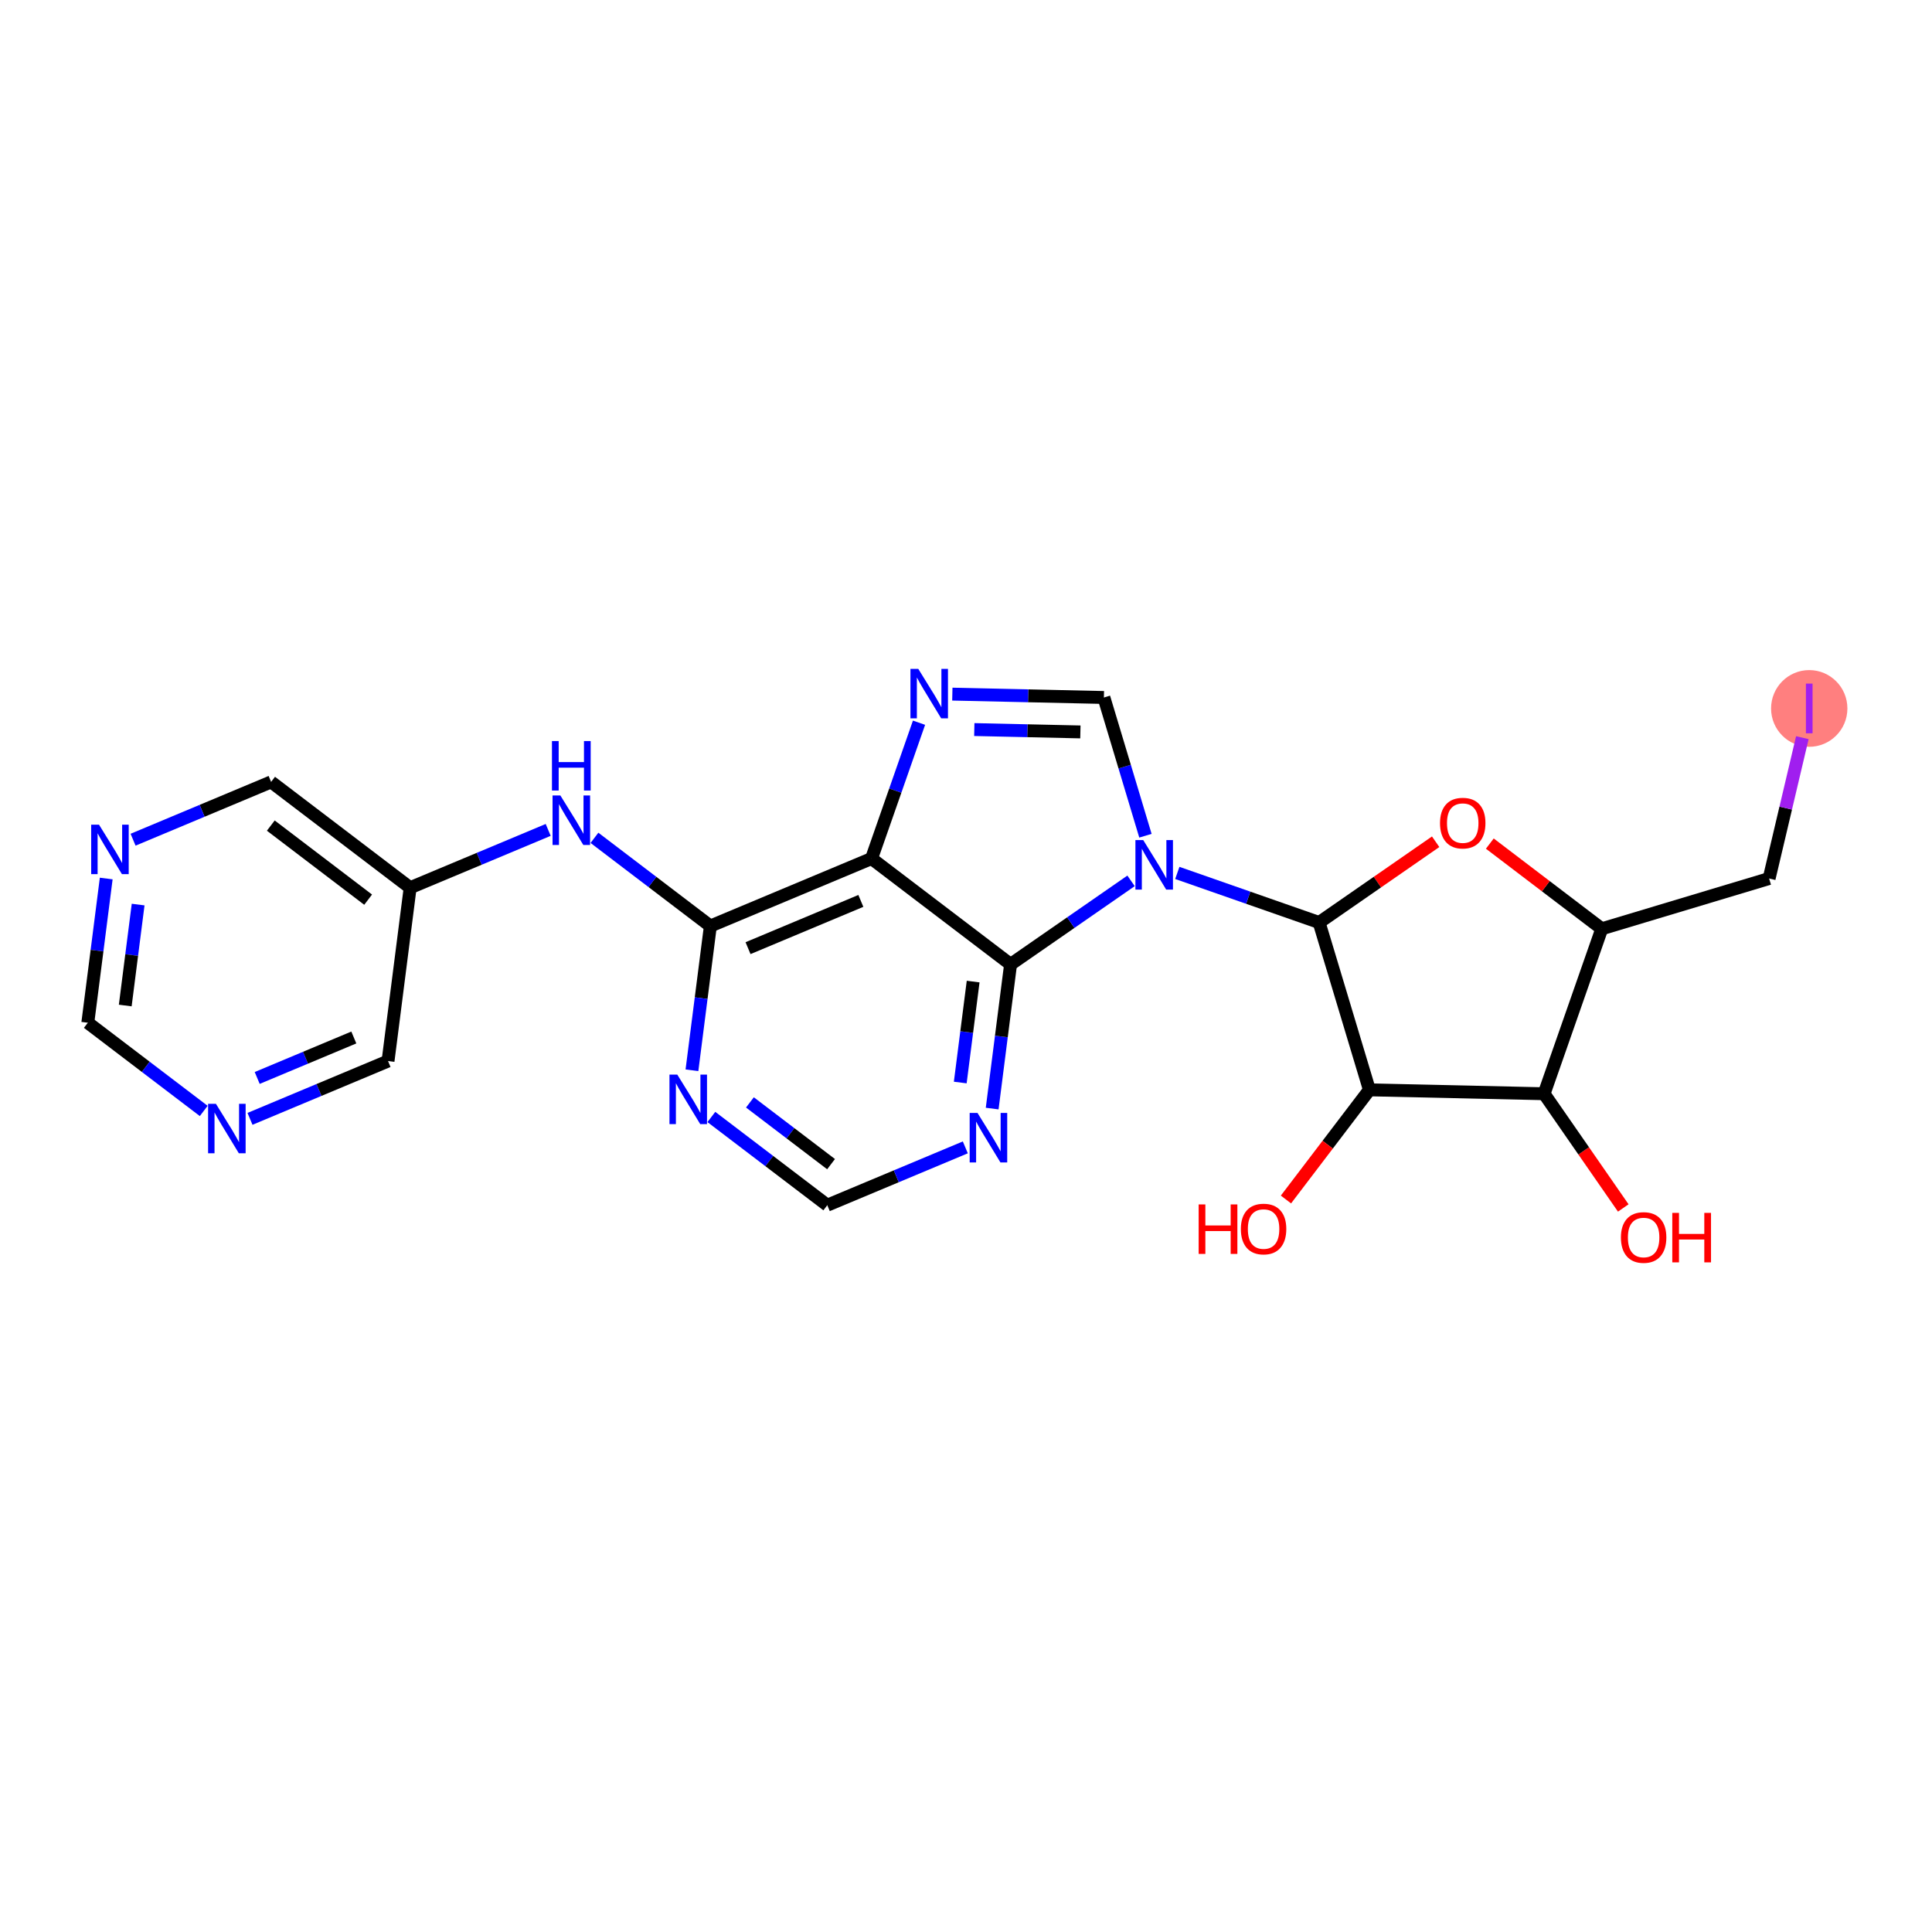<?xml version='1.0' encoding='iso-8859-1'?>
<svg version='1.1' baseProfile='full'
              xmlns='http://www.w3.org/2000/svg'
                      xmlns:rdkit='http://www.rdkit.org/xml'
                      xmlns:xlink='http://www.w3.org/1999/xlink'
                  xml:space='preserve'
width='300px' height='300px' viewBox='0 0 300 300'>
<!-- END OF HEADER -->
<rect style='opacity:1.0;fill:#FFFFFF;stroke:none' width='300' height='300' x='0' y='0'> </rect>
<rect style='opacity:1.0;fill:#FFFFFF;stroke:none' width='300' height='300' x='0' y='0'> </rect>
<ellipse cx='280.937' cy='110.007' rx='5.426' ry='5.456'  style='fill:#FF7F7F;fill-rule:evenodd;stroke:#FF7F7F;stroke-width:1.0px;stroke-linecap:butt;stroke-linejoin:miter;stroke-opacity:1' />
<path class='bond-0 atom-0 atom-1' d='M 252.059,187.571 L 245.913,178.703' style='fill:none;fill-rule:evenodd;stroke:#FF0000;stroke-width:2.0px;stroke-linecap:butt;stroke-linejoin:miter;stroke-opacity:1' />
<path class='bond-0 atom-0 atom-1' d='M 245.913,178.703 L 239.766,169.835' style='fill:none;fill-rule:evenodd;stroke:#000000;stroke-width:2.0px;stroke-linecap:butt;stroke-linejoin:miter;stroke-opacity:1' />
<path class='bond-1 atom-1 atom-2' d='M 239.766,169.835 L 248.723,144.223' style='fill:none;fill-rule:evenodd;stroke:#000000;stroke-width:2.0px;stroke-linecap:butt;stroke-linejoin:miter;stroke-opacity:1' />
<path class='bond-24 atom-23 atom-1' d='M 212.641,169.231 L 239.766,169.835' style='fill:none;fill-rule:evenodd;stroke:#000000;stroke-width:2.0px;stroke-linecap:butt;stroke-linejoin:miter;stroke-opacity:1' />
<path class='bond-2 atom-2 atom-3' d='M 248.723,144.223 L 274.707,136.415' style='fill:none;fill-rule:evenodd;stroke:#000000;stroke-width:2.0px;stroke-linecap:butt;stroke-linejoin:miter;stroke-opacity:1' />
<path class='bond-4 atom-2 atom-5' d='M 248.723,144.223 L 240.03,137.607' style='fill:none;fill-rule:evenodd;stroke:#000000;stroke-width:2.0px;stroke-linecap:butt;stroke-linejoin:miter;stroke-opacity:1' />
<path class='bond-4 atom-2 atom-5' d='M 240.03,137.607 L 231.338,130.992' style='fill:none;fill-rule:evenodd;stroke:#FF0000;stroke-width:2.0px;stroke-linecap:butt;stroke-linejoin:miter;stroke-opacity:1' />
<path class='bond-3 atom-3 atom-4' d='M 274.707,136.415 L 277.287,125.479' style='fill:none;fill-rule:evenodd;stroke:#000000;stroke-width:2.0px;stroke-linecap:butt;stroke-linejoin:miter;stroke-opacity:1' />
<path class='bond-3 atom-3 atom-4' d='M 277.287,125.479 L 279.867,114.544' style='fill:none;fill-rule:evenodd;stroke:#A01EEF;stroke-width:2.0px;stroke-linecap:butt;stroke-linejoin:miter;stroke-opacity:1' />
<path class='bond-5 atom-5 atom-6' d='M 222.927,130.706 L 213.88,136.976' style='fill:none;fill-rule:evenodd;stroke:#FF0000;stroke-width:2.0px;stroke-linecap:butt;stroke-linejoin:miter;stroke-opacity:1' />
<path class='bond-5 atom-5 atom-6' d='M 213.88,136.976 L 204.832,143.247' style='fill:none;fill-rule:evenodd;stroke:#000000;stroke-width:2.0px;stroke-linecap:butt;stroke-linejoin:miter;stroke-opacity:1' />
<path class='bond-6 atom-6 atom-7' d='M 204.832,143.247 L 193.823,139.397' style='fill:none;fill-rule:evenodd;stroke:#000000;stroke-width:2.0px;stroke-linecap:butt;stroke-linejoin:miter;stroke-opacity:1' />
<path class='bond-6 atom-6 atom-7' d='M 193.823,139.397 L 182.813,135.547' style='fill:none;fill-rule:evenodd;stroke:#0000FF;stroke-width:2.0px;stroke-linecap:butt;stroke-linejoin:miter;stroke-opacity:1' />
<path class='bond-22 atom-6 atom-23' d='M 204.832,143.247 L 212.641,169.231' style='fill:none;fill-rule:evenodd;stroke:#000000;stroke-width:2.0px;stroke-linecap:butt;stroke-linejoin:miter;stroke-opacity:1' />
<path class='bond-7 atom-7 atom-8' d='M 177.863,129.77 L 174.638,119.038' style='fill:none;fill-rule:evenodd;stroke:#0000FF;stroke-width:2.0px;stroke-linecap:butt;stroke-linejoin:miter;stroke-opacity:1' />
<path class='bond-7 atom-7 atom-8' d='M 174.638,119.038 L 171.412,108.306' style='fill:none;fill-rule:evenodd;stroke:#000000;stroke-width:2.0px;stroke-linecap:butt;stroke-linejoin:miter;stroke-opacity:1' />
<path class='bond-25 atom-22 atom-7' d='M 156.921,149.746 L 166.275,143.263' style='fill:none;fill-rule:evenodd;stroke:#000000;stroke-width:2.0px;stroke-linecap:butt;stroke-linejoin:miter;stroke-opacity:1' />
<path class='bond-25 atom-22 atom-7' d='M 166.275,143.263 L 175.629,136.78' style='fill:none;fill-rule:evenodd;stroke:#0000FF;stroke-width:2.0px;stroke-linecap:butt;stroke-linejoin:miter;stroke-opacity:1' />
<path class='bond-8 atom-8 atom-9' d='M 171.412,108.306 L 159.646,108.044' style='fill:none;fill-rule:evenodd;stroke:#000000;stroke-width:2.0px;stroke-linecap:butt;stroke-linejoin:miter;stroke-opacity:1' />
<path class='bond-8 atom-8 atom-9' d='M 159.646,108.044 L 147.879,107.783' style='fill:none;fill-rule:evenodd;stroke:#0000FF;stroke-width:2.0px;stroke-linecap:butt;stroke-linejoin:miter;stroke-opacity:1' />
<path class='bond-8 atom-8 atom-9' d='M 167.762,113.653 L 159.525,113.469' style='fill:none;fill-rule:evenodd;stroke:#000000;stroke-width:2.0px;stroke-linecap:butt;stroke-linejoin:miter;stroke-opacity:1' />
<path class='bond-8 atom-8 atom-9' d='M 159.525,113.469 L 151.288,113.286' style='fill:none;fill-rule:evenodd;stroke:#0000FF;stroke-width:2.0px;stroke-linecap:butt;stroke-linejoin:miter;stroke-opacity:1' />
<path class='bond-9 atom-9 atom-10' d='M 142.706,112.223 L 139.018,122.769' style='fill:none;fill-rule:evenodd;stroke:#0000FF;stroke-width:2.0px;stroke-linecap:butt;stroke-linejoin:miter;stroke-opacity:1' />
<path class='bond-9 atom-9 atom-10' d='M 139.018,122.769 L 135.331,133.314' style='fill:none;fill-rule:evenodd;stroke:#000000;stroke-width:2.0px;stroke-linecap:butt;stroke-linejoin:miter;stroke-opacity:1' />
<path class='bond-10 atom-10 atom-11' d='M 135.331,133.314 L 110.305,143.796' style='fill:none;fill-rule:evenodd;stroke:#000000;stroke-width:2.0px;stroke-linecap:butt;stroke-linejoin:miter;stroke-opacity:1' />
<path class='bond-10 atom-10 atom-11' d='M 133.673,139.892 L 116.155,147.229' style='fill:none;fill-rule:evenodd;stroke:#000000;stroke-width:2.0px;stroke-linecap:butt;stroke-linejoin:miter;stroke-opacity:1' />
<path class='bond-26 atom-22 atom-10' d='M 156.921,149.746 L 135.331,133.314' style='fill:none;fill-rule:evenodd;stroke:#000000;stroke-width:2.0px;stroke-linecap:butt;stroke-linejoin:miter;stroke-opacity:1' />
<path class='bond-11 atom-11 atom-12' d='M 110.305,143.796 L 101.306,136.947' style='fill:none;fill-rule:evenodd;stroke:#000000;stroke-width:2.0px;stroke-linecap:butt;stroke-linejoin:miter;stroke-opacity:1' />
<path class='bond-11 atom-11 atom-12' d='M 101.306,136.947 L 92.307,130.098' style='fill:none;fill-rule:evenodd;stroke:#0000FF;stroke-width:2.0px;stroke-linecap:butt;stroke-linejoin:miter;stroke-opacity:1' />
<path class='bond-18 atom-11 atom-19' d='M 110.305,143.796 L 108.875,154.993' style='fill:none;fill-rule:evenodd;stroke:#000000;stroke-width:2.0px;stroke-linecap:butt;stroke-linejoin:miter;stroke-opacity:1' />
<path class='bond-18 atom-11 atom-19' d='M 108.875,154.993 L 107.446,166.19' style='fill:none;fill-rule:evenodd;stroke:#0000FF;stroke-width:2.0px;stroke-linecap:butt;stroke-linejoin:miter;stroke-opacity:1' />
<path class='bond-12 atom-12 atom-13' d='M 85.122,128.868 L 74.405,133.357' style='fill:none;fill-rule:evenodd;stroke:#0000FF;stroke-width:2.0px;stroke-linecap:butt;stroke-linejoin:miter;stroke-opacity:1' />
<path class='bond-12 atom-12 atom-13' d='M 74.405,133.357 L 63.688,137.845' style='fill:none;fill-rule:evenodd;stroke:#000000;stroke-width:2.0px;stroke-linecap:butt;stroke-linejoin:miter;stroke-opacity:1' />
<path class='bond-13 atom-13 atom-14' d='M 63.688,137.845 L 42.098,121.413' style='fill:none;fill-rule:evenodd;stroke:#000000;stroke-width:2.0px;stroke-linecap:butt;stroke-linejoin:miter;stroke-opacity:1' />
<path class='bond-13 atom-13 atom-14' d='M 57.163,139.699 L 42.05,128.196' style='fill:none;fill-rule:evenodd;stroke:#000000;stroke-width:2.0px;stroke-linecap:butt;stroke-linejoin:miter;stroke-opacity:1' />
<path class='bond-27 atom-18 atom-13' d='M 60.253,164.759 L 63.688,137.845' style='fill:none;fill-rule:evenodd;stroke:#000000;stroke-width:2.0px;stroke-linecap:butt;stroke-linejoin:miter;stroke-opacity:1' />
<path class='bond-14 atom-14 atom-15' d='M 42.098,121.413 L 31.381,125.902' style='fill:none;fill-rule:evenodd;stroke:#000000;stroke-width:2.0px;stroke-linecap:butt;stroke-linejoin:miter;stroke-opacity:1' />
<path class='bond-14 atom-14 atom-15' d='M 31.381,125.902 L 20.664,130.39' style='fill:none;fill-rule:evenodd;stroke:#0000FF;stroke-width:2.0px;stroke-linecap:butt;stroke-linejoin:miter;stroke-opacity:1' />
<path class='bond-15 atom-15 atom-16' d='M 16.495,136.415 L 15.066,147.612' style='fill:none;fill-rule:evenodd;stroke:#0000FF;stroke-width:2.0px;stroke-linecap:butt;stroke-linejoin:miter;stroke-opacity:1' />
<path class='bond-15 atom-15 atom-16' d='M 15.066,147.612 L 13.636,158.809' style='fill:none;fill-rule:evenodd;stroke:#000000;stroke-width:2.0px;stroke-linecap:butt;stroke-linejoin:miter;stroke-opacity:1' />
<path class='bond-15 atom-15 atom-16' d='M 21.449,140.461 L 20.448,148.299' style='fill:none;fill-rule:evenodd;stroke:#0000FF;stroke-width:2.0px;stroke-linecap:butt;stroke-linejoin:miter;stroke-opacity:1' />
<path class='bond-15 atom-15 atom-16' d='M 20.448,148.299 L 19.448,156.137' style='fill:none;fill-rule:evenodd;stroke:#000000;stroke-width:2.0px;stroke-linecap:butt;stroke-linejoin:miter;stroke-opacity:1' />
<path class='bond-16 atom-16 atom-17' d='M 13.636,158.809 L 22.635,165.658' style='fill:none;fill-rule:evenodd;stroke:#000000;stroke-width:2.0px;stroke-linecap:butt;stroke-linejoin:miter;stroke-opacity:1' />
<path class='bond-16 atom-16 atom-17' d='M 22.635,165.658 L 31.634,172.507' style='fill:none;fill-rule:evenodd;stroke:#0000FF;stroke-width:2.0px;stroke-linecap:butt;stroke-linejoin:miter;stroke-opacity:1' />
<path class='bond-17 atom-17 atom-18' d='M 38.819,173.736 L 49.536,169.248' style='fill:none;fill-rule:evenodd;stroke:#0000FF;stroke-width:2.0px;stroke-linecap:butt;stroke-linejoin:miter;stroke-opacity:1' />
<path class='bond-17 atom-17 atom-18' d='M 49.536,169.248 L 60.253,164.759' style='fill:none;fill-rule:evenodd;stroke:#000000;stroke-width:2.0px;stroke-linecap:butt;stroke-linejoin:miter;stroke-opacity:1' />
<path class='bond-17 atom-17 atom-18' d='M 39.938,167.385 L 47.44,164.243' style='fill:none;fill-rule:evenodd;stroke:#0000FF;stroke-width:2.0px;stroke-linecap:butt;stroke-linejoin:miter;stroke-opacity:1' />
<path class='bond-17 atom-17 atom-18' d='M 47.44,164.243 L 54.941,161.101' style='fill:none;fill-rule:evenodd;stroke:#000000;stroke-width:2.0px;stroke-linecap:butt;stroke-linejoin:miter;stroke-opacity:1' />
<path class='bond-19 atom-19 atom-20' d='M 110.461,173.444 L 119.46,180.293' style='fill:none;fill-rule:evenodd;stroke:#0000FF;stroke-width:2.0px;stroke-linecap:butt;stroke-linejoin:miter;stroke-opacity:1' />
<path class='bond-19 atom-19 atom-20' d='M 119.46,180.293 L 128.46,187.142' style='fill:none;fill-rule:evenodd;stroke:#000000;stroke-width:2.0px;stroke-linecap:butt;stroke-linejoin:miter;stroke-opacity:1' />
<path class='bond-19 atom-19 atom-20' d='M 116.448,171.181 L 122.747,175.975' style='fill:none;fill-rule:evenodd;stroke:#0000FF;stroke-width:2.0px;stroke-linecap:butt;stroke-linejoin:miter;stroke-opacity:1' />
<path class='bond-19 atom-19 atom-20' d='M 122.747,175.975 L 129.046,180.769' style='fill:none;fill-rule:evenodd;stroke:#000000;stroke-width:2.0px;stroke-linecap:butt;stroke-linejoin:miter;stroke-opacity:1' />
<path class='bond-20 atom-20 atom-21' d='M 128.46,187.142 L 139.176,182.654' style='fill:none;fill-rule:evenodd;stroke:#000000;stroke-width:2.0px;stroke-linecap:butt;stroke-linejoin:miter;stroke-opacity:1' />
<path class='bond-20 atom-20 atom-21' d='M 139.176,182.654 L 149.893,178.165' style='fill:none;fill-rule:evenodd;stroke:#0000FF;stroke-width:2.0px;stroke-linecap:butt;stroke-linejoin:miter;stroke-opacity:1' />
<path class='bond-21 atom-21 atom-22' d='M 154.063,172.14 L 155.492,160.943' style='fill:none;fill-rule:evenodd;stroke:#0000FF;stroke-width:2.0px;stroke-linecap:butt;stroke-linejoin:miter;stroke-opacity:1' />
<path class='bond-21 atom-21 atom-22' d='M 155.492,160.943 L 156.921,149.746' style='fill:none;fill-rule:evenodd;stroke:#000000;stroke-width:2.0px;stroke-linecap:butt;stroke-linejoin:miter;stroke-opacity:1' />
<path class='bond-21 atom-21 atom-22' d='M 149.108,168.094 L 150.109,160.256' style='fill:none;fill-rule:evenodd;stroke:#0000FF;stroke-width:2.0px;stroke-linecap:butt;stroke-linejoin:miter;stroke-opacity:1' />
<path class='bond-21 atom-21 atom-22' d='M 150.109,160.256 L 151.109,152.418' style='fill:none;fill-rule:evenodd;stroke:#000000;stroke-width:2.0px;stroke-linecap:butt;stroke-linejoin:miter;stroke-opacity:1' />
<path class='bond-23 atom-23 atom-24' d='M 212.641,169.231 L 206.161,177.745' style='fill:none;fill-rule:evenodd;stroke:#000000;stroke-width:2.0px;stroke-linecap:butt;stroke-linejoin:miter;stroke-opacity:1' />
<path class='bond-23 atom-23 atom-24' d='M 206.161,177.745 L 199.682,186.258' style='fill:none;fill-rule:evenodd;stroke:#FF0000;stroke-width:2.0px;stroke-linecap:butt;stroke-linejoin:miter;stroke-opacity:1' />
<path  class='atom-0' d='M 251.695 192.156
Q 251.695 190.311, 252.607 189.28
Q 253.518 188.249, 255.222 188.249
Q 256.926 188.249, 257.838 189.28
Q 258.75 190.311, 258.75 192.156
Q 258.75 194.023, 257.827 195.087
Q 256.905 196.139, 255.222 196.139
Q 253.529 196.139, 252.607 195.087
Q 251.695 194.034, 251.695 192.156
M 255.222 195.271
Q 256.394 195.271, 257.024 194.49
Q 257.664 193.697, 257.664 192.156
Q 257.664 190.648, 257.024 189.888
Q 256.394 189.117, 255.222 189.117
Q 254.05 189.117, 253.41 189.877
Q 252.78 190.637, 252.78 192.156
Q 252.78 193.708, 253.41 194.49
Q 254.05 195.271, 255.222 195.271
' fill='#FF0000'/>
<path  class='atom-0' d='M 259.672 188.336
L 260.714 188.336
L 260.714 191.603
L 264.643 191.603
L 264.643 188.336
L 265.685 188.336
L 265.685 196.02
L 264.643 196.02
L 264.643 192.471
L 260.714 192.471
L 260.714 196.02
L 259.672 196.02
L 259.672 188.336
' fill='#FF0000'/>
<path  class='atom-4' d='M 280.422 106.149
L 281.453 106.149
L 281.453 113.866
L 280.422 113.866
L 280.422 106.149
' fill='#A01EEF'/>
<path  class='atom-5' d='M 223.605 127.813
Q 223.605 125.968, 224.517 124.937
Q 225.428 123.906, 227.132 123.906
Q 228.836 123.906, 229.748 124.937
Q 230.659 125.968, 230.659 127.813
Q 230.659 129.679, 229.737 130.743
Q 228.814 131.796, 227.132 131.796
Q 225.439 131.796, 224.517 130.743
Q 223.605 129.69, 223.605 127.813
M 227.132 130.927
Q 228.304 130.927, 228.934 130.146
Q 229.574 129.354, 229.574 127.813
Q 229.574 126.304, 228.934 125.544
Q 228.304 124.774, 227.132 124.774
Q 225.96 124.774, 225.32 125.534
Q 224.69 126.293, 224.69 127.813
Q 224.69 129.365, 225.32 130.146
Q 225.96 130.927, 227.132 130.927
' fill='#FF0000'/>
<path  class='atom-7' d='M 177.522 130.449
L 180.04 134.519
Q 180.29 134.92, 180.691 135.647
Q 181.093 136.374, 181.115 136.418
L 181.115 130.449
L 182.135 130.449
L 182.135 138.133
L 181.082 138.133
L 178.38 133.683
Q 178.065 133.162, 177.729 132.565
Q 177.403 131.968, 177.305 131.784
L 177.305 138.133
L 176.307 138.133
L 176.307 130.449
L 177.522 130.449
' fill='#0000FF'/>
<path  class='atom-9' d='M 142.588 103.861
L 145.106 107.931
Q 145.356 108.332, 145.757 109.059
Q 146.159 109.786, 146.181 109.83
L 146.181 103.861
L 147.201 103.861
L 147.201 111.545
L 146.148 111.545
L 143.446 107.095
Q 143.131 106.574, 142.795 105.977
Q 142.469 105.38, 142.371 105.196
L 142.371 111.545
L 141.373 111.545
L 141.373 103.861
L 142.588 103.861
' fill='#0000FF'/>
<path  class='atom-12' d='M 87.016 123.522
L 89.534 127.592
Q 89.783 127.993, 90.185 128.72
Q 90.586 129.447, 90.608 129.491
L 90.608 123.522
L 91.628 123.522
L 91.628 131.206
L 90.576 131.206
L 87.873 126.756
Q 87.558 126.235, 87.222 125.638
Q 86.896 125.041, 86.799 124.857
L 86.799 131.206
L 85.8 131.206
L 85.8 123.522
L 87.016 123.522
' fill='#0000FF'/>
<path  class='atom-12' d='M 85.708 115.069
L 86.75 115.069
L 86.75 118.336
L 90.679 118.336
L 90.679 115.069
L 91.721 115.069
L 91.721 122.753
L 90.679 122.753
L 90.679 119.204
L 86.75 119.204
L 86.75 122.753
L 85.708 122.753
L 85.708 115.069
' fill='#0000FF'/>
<path  class='atom-15' d='M 15.373 128.053
L 17.891 132.123
Q 18.141 132.524, 18.543 133.251
Q 18.944 133.979, 18.966 134.022
L 18.966 128.053
L 19.986 128.053
L 19.986 135.737
L 18.933 135.737
L 16.231 131.287
Q 15.916 130.766, 15.58 130.169
Q 15.254 129.572, 15.156 129.388
L 15.156 135.737
L 14.158 135.737
L 14.158 128.053
L 15.373 128.053
' fill='#0000FF'/>
<path  class='atom-17' d='M 33.528 171.399
L 36.046 175.469
Q 36.296 175.871, 36.697 176.598
Q 37.099 177.325, 37.121 177.368
L 37.121 171.399
L 38.141 171.399
L 38.141 179.083
L 37.088 179.083
L 34.386 174.633
Q 34.071 174.112, 33.734 173.515
Q 33.409 172.919, 33.311 172.734
L 33.311 179.083
L 32.313 179.083
L 32.313 171.399
L 33.528 171.399
' fill='#0000FF'/>
<path  class='atom-19' d='M 105.171 166.868
L 107.689 170.938
Q 107.938 171.339, 108.34 172.067
Q 108.741 172.794, 108.763 172.837
L 108.763 166.868
L 109.783 166.868
L 109.783 174.552
L 108.73 174.552
L 106.028 170.102
Q 105.713 169.581, 105.377 168.984
Q 105.051 168.387, 104.954 168.203
L 104.954 174.552
L 103.955 174.552
L 103.955 166.868
L 105.171 166.868
' fill='#0000FF'/>
<path  class='atom-21' d='M 151.787 172.818
L 154.305 176.888
Q 154.555 177.29, 154.956 178.017
Q 155.358 178.744, 155.379 178.788
L 155.379 172.818
L 156.4 172.818
L 156.4 180.502
L 155.347 180.502
L 152.644 176.053
Q 152.33 175.532, 151.993 174.935
Q 151.668 174.338, 151.57 174.153
L 151.57 180.502
L 150.571 180.502
L 150.571 172.818
L 151.787 172.818
' fill='#0000FF'/>
<path  class='atom-24' d='M 186.126 187.023
L 187.168 187.023
L 187.168 190.29
L 191.097 190.29
L 191.097 187.023
L 192.139 187.023
L 192.139 194.707
L 191.097 194.707
L 191.097 191.158
L 187.168 191.158
L 187.168 194.707
L 186.126 194.707
L 186.126 187.023
' fill='#FF0000'/>
<path  class='atom-24' d='M 192.681 190.843
Q 192.681 188.998, 193.593 187.967
Q 194.505 186.936, 196.209 186.936
Q 197.912 186.936, 198.824 187.967
Q 199.736 188.998, 199.736 190.843
Q 199.736 192.71, 198.813 193.774
Q 197.891 194.826, 196.209 194.826
Q 194.515 194.826, 193.593 193.774
Q 192.681 192.721, 192.681 190.843
M 196.209 193.958
Q 197.381 193.958, 198.01 193.177
Q 198.65 192.385, 198.65 190.843
Q 198.65 189.335, 198.01 188.575
Q 197.381 187.805, 196.209 187.805
Q 195.036 187.805, 194.396 188.564
Q 193.767 189.324, 193.767 190.843
Q 193.767 192.395, 194.396 193.177
Q 195.036 193.958, 196.209 193.958
' fill='#FF0000'/>
</svg>
